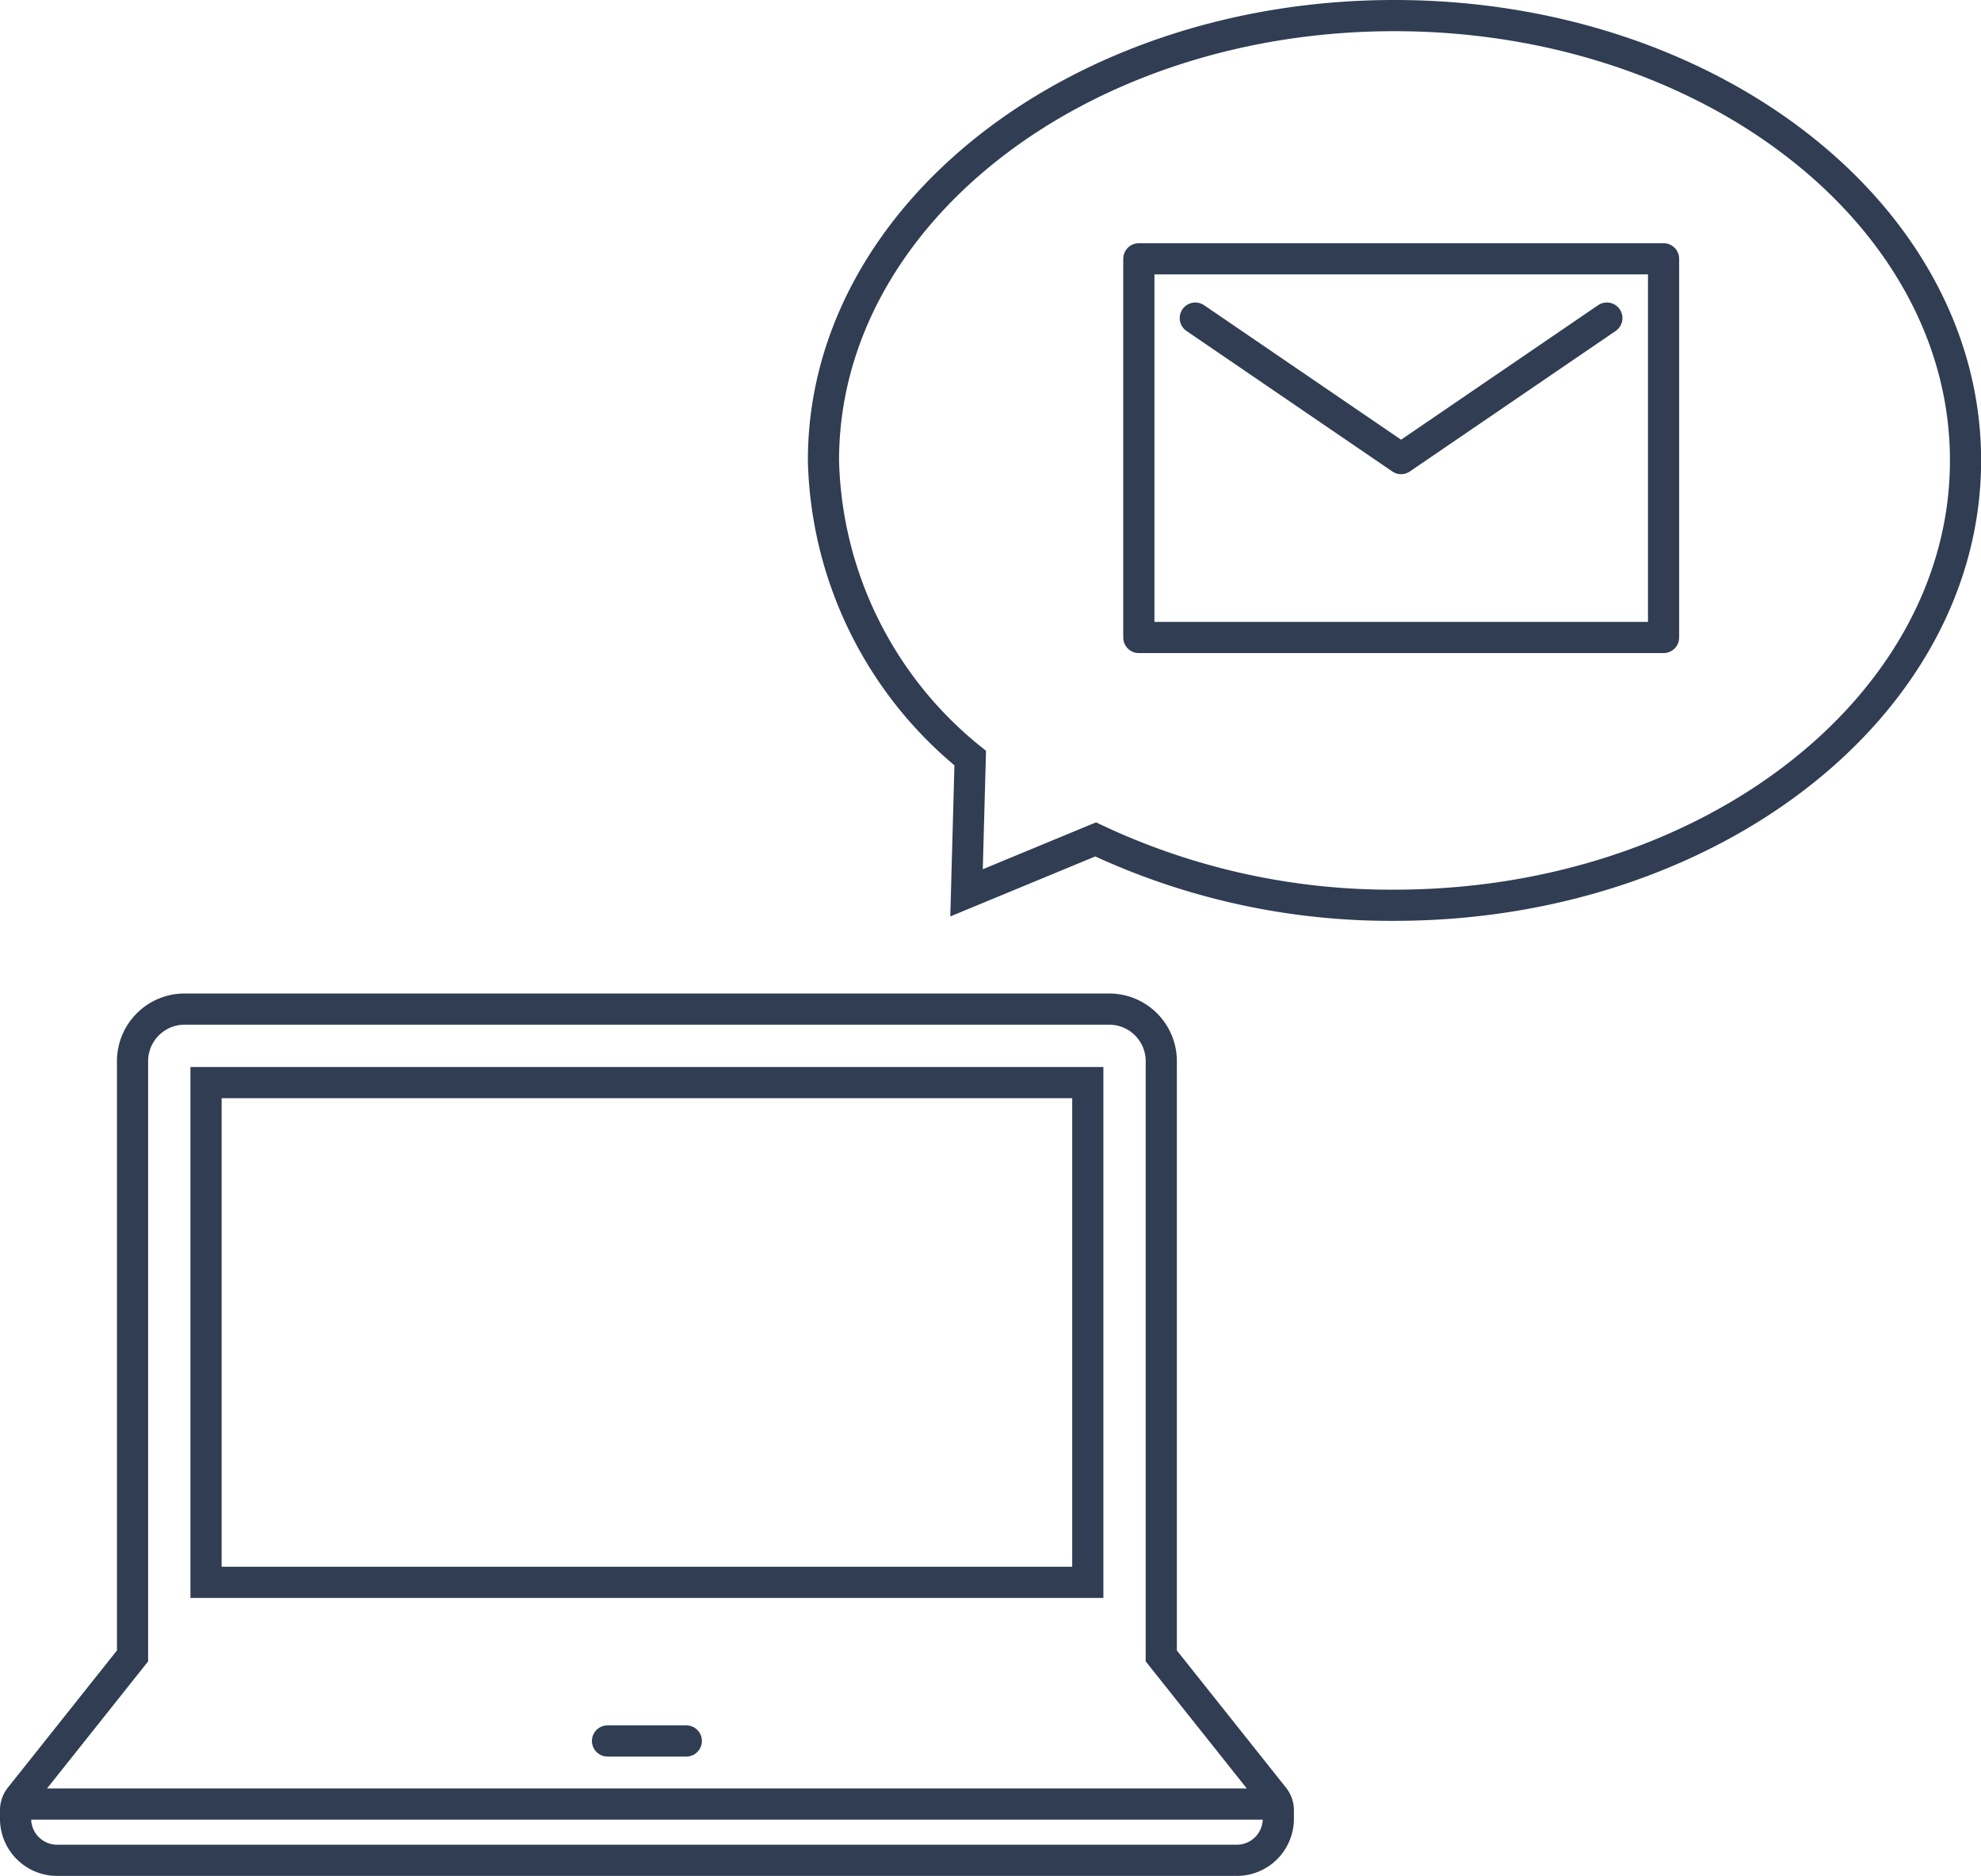 <svg id="グループ_3672" data-name="グループ 3672" xmlns="http://www.w3.org/2000/svg" xmlns:xlink="http://www.w3.org/1999/xlink" width="63.537" height="60.154" viewBox="0 0 63.537 60.154">
  <defs>
    <clipPath id="clip-path">
      <rect id="長方形_4722" data-name="長方形 4722" width="63.537" height="60.154" transform="translate(0 0)" fill="none"/>
    </clipPath>
  </defs>
  <g id="グループ_3671" data-name="グループ 3671" clip-path="url(#clip-path)">
    <path id="パス_4989" data-name="パス 4989" d="M40.852,57.632,37.246,53.1V34.029a1.671,1.671,0,0,0-1.671-1.671H5.922a1.671,1.671,0,0,0-1.671,1.671V53.1L.645,57.632a.668.668,0,0,0-.145.416v.273a1.332,1.332,0,0,0,1.333,1.333H39.665A1.332,1.332,0,0,0,41,58.321v-.273a.668.668,0,0,0-.145-.416" fill="none"/>
    <path id="パス_4990" data-name="パス 4990" d="M40.852,57.632,37.246,53.1V34.029a1.671,1.671,0,0,0-1.671-1.671H5.922a1.671,1.671,0,0,0-1.671,1.671V53.1L.645,57.632a.668.668,0,0,0-.145.416v.273a1.332,1.332,0,0,0,1.333,1.333H39.665A1.332,1.332,0,0,0,41,58.321v-.273A.668.668,0,0,0,40.852,57.632Z" fill="none" stroke="#303d52" stroke-miterlimit="10" stroke-width="1"/>
    <line id="線_1594" data-name="線 1594" x2="40.352" transform="translate(0.573 57.849)" fill="none" stroke="#303d52" stroke-miterlimit="10" stroke-width="1"/>
    <line id="線_1595" data-name="線 1595" x2="2.527" transform="translate(19.485 55.827)" fill="none" stroke="#303d52" stroke-linecap="round" stroke-linejoin="round" stroke-width="1"/>
    <path id="パス_5072" data-name="パス 5072" d="M0,0H28.281V16.025H0Z" transform="translate(6.608 34.715)" fill="none"/>
    <rect id="長方形_4719" data-name="長方形 4719" width="28.281" height="16.025" transform="translate(6.608 34.715)" fill="none" stroke="#303d52" stroke-miterlimit="10" stroke-width="1"/>
    <rect id="長方形_4721" data-name="長方形 4721" width="16.83" height="12.143" transform="translate(36.526 8.299)" fill="none" stroke="#303d52" stroke-linecap="round" stroke-linejoin="round" stroke-width="1"/>
    <path id="パス_4992" data-name="パス 4992" d="M38.337,10.2l6.6,4.505,6.6-4.505" fill="none" stroke="#303d52" stroke-linecap="round" stroke-linejoin="round" stroke-width="1"/>
    <path id="パス_4993" data-name="パス 4993" d="M44.724.5C34.61.5,26.411,6.886,26.411,14.764a12.652,12.652,0,0,0,4.707,9.546L31,28.63l4.14-1.713a22.219,22.219,0,0,0,9.588,2.111c10.114,0,18.313-6.386,18.313-14.264S54.839.5,44.724.5Z" fill="none" stroke="#303d52" stroke-miterlimit="10" stroke-width="1"/>
  </g>
</svg>
